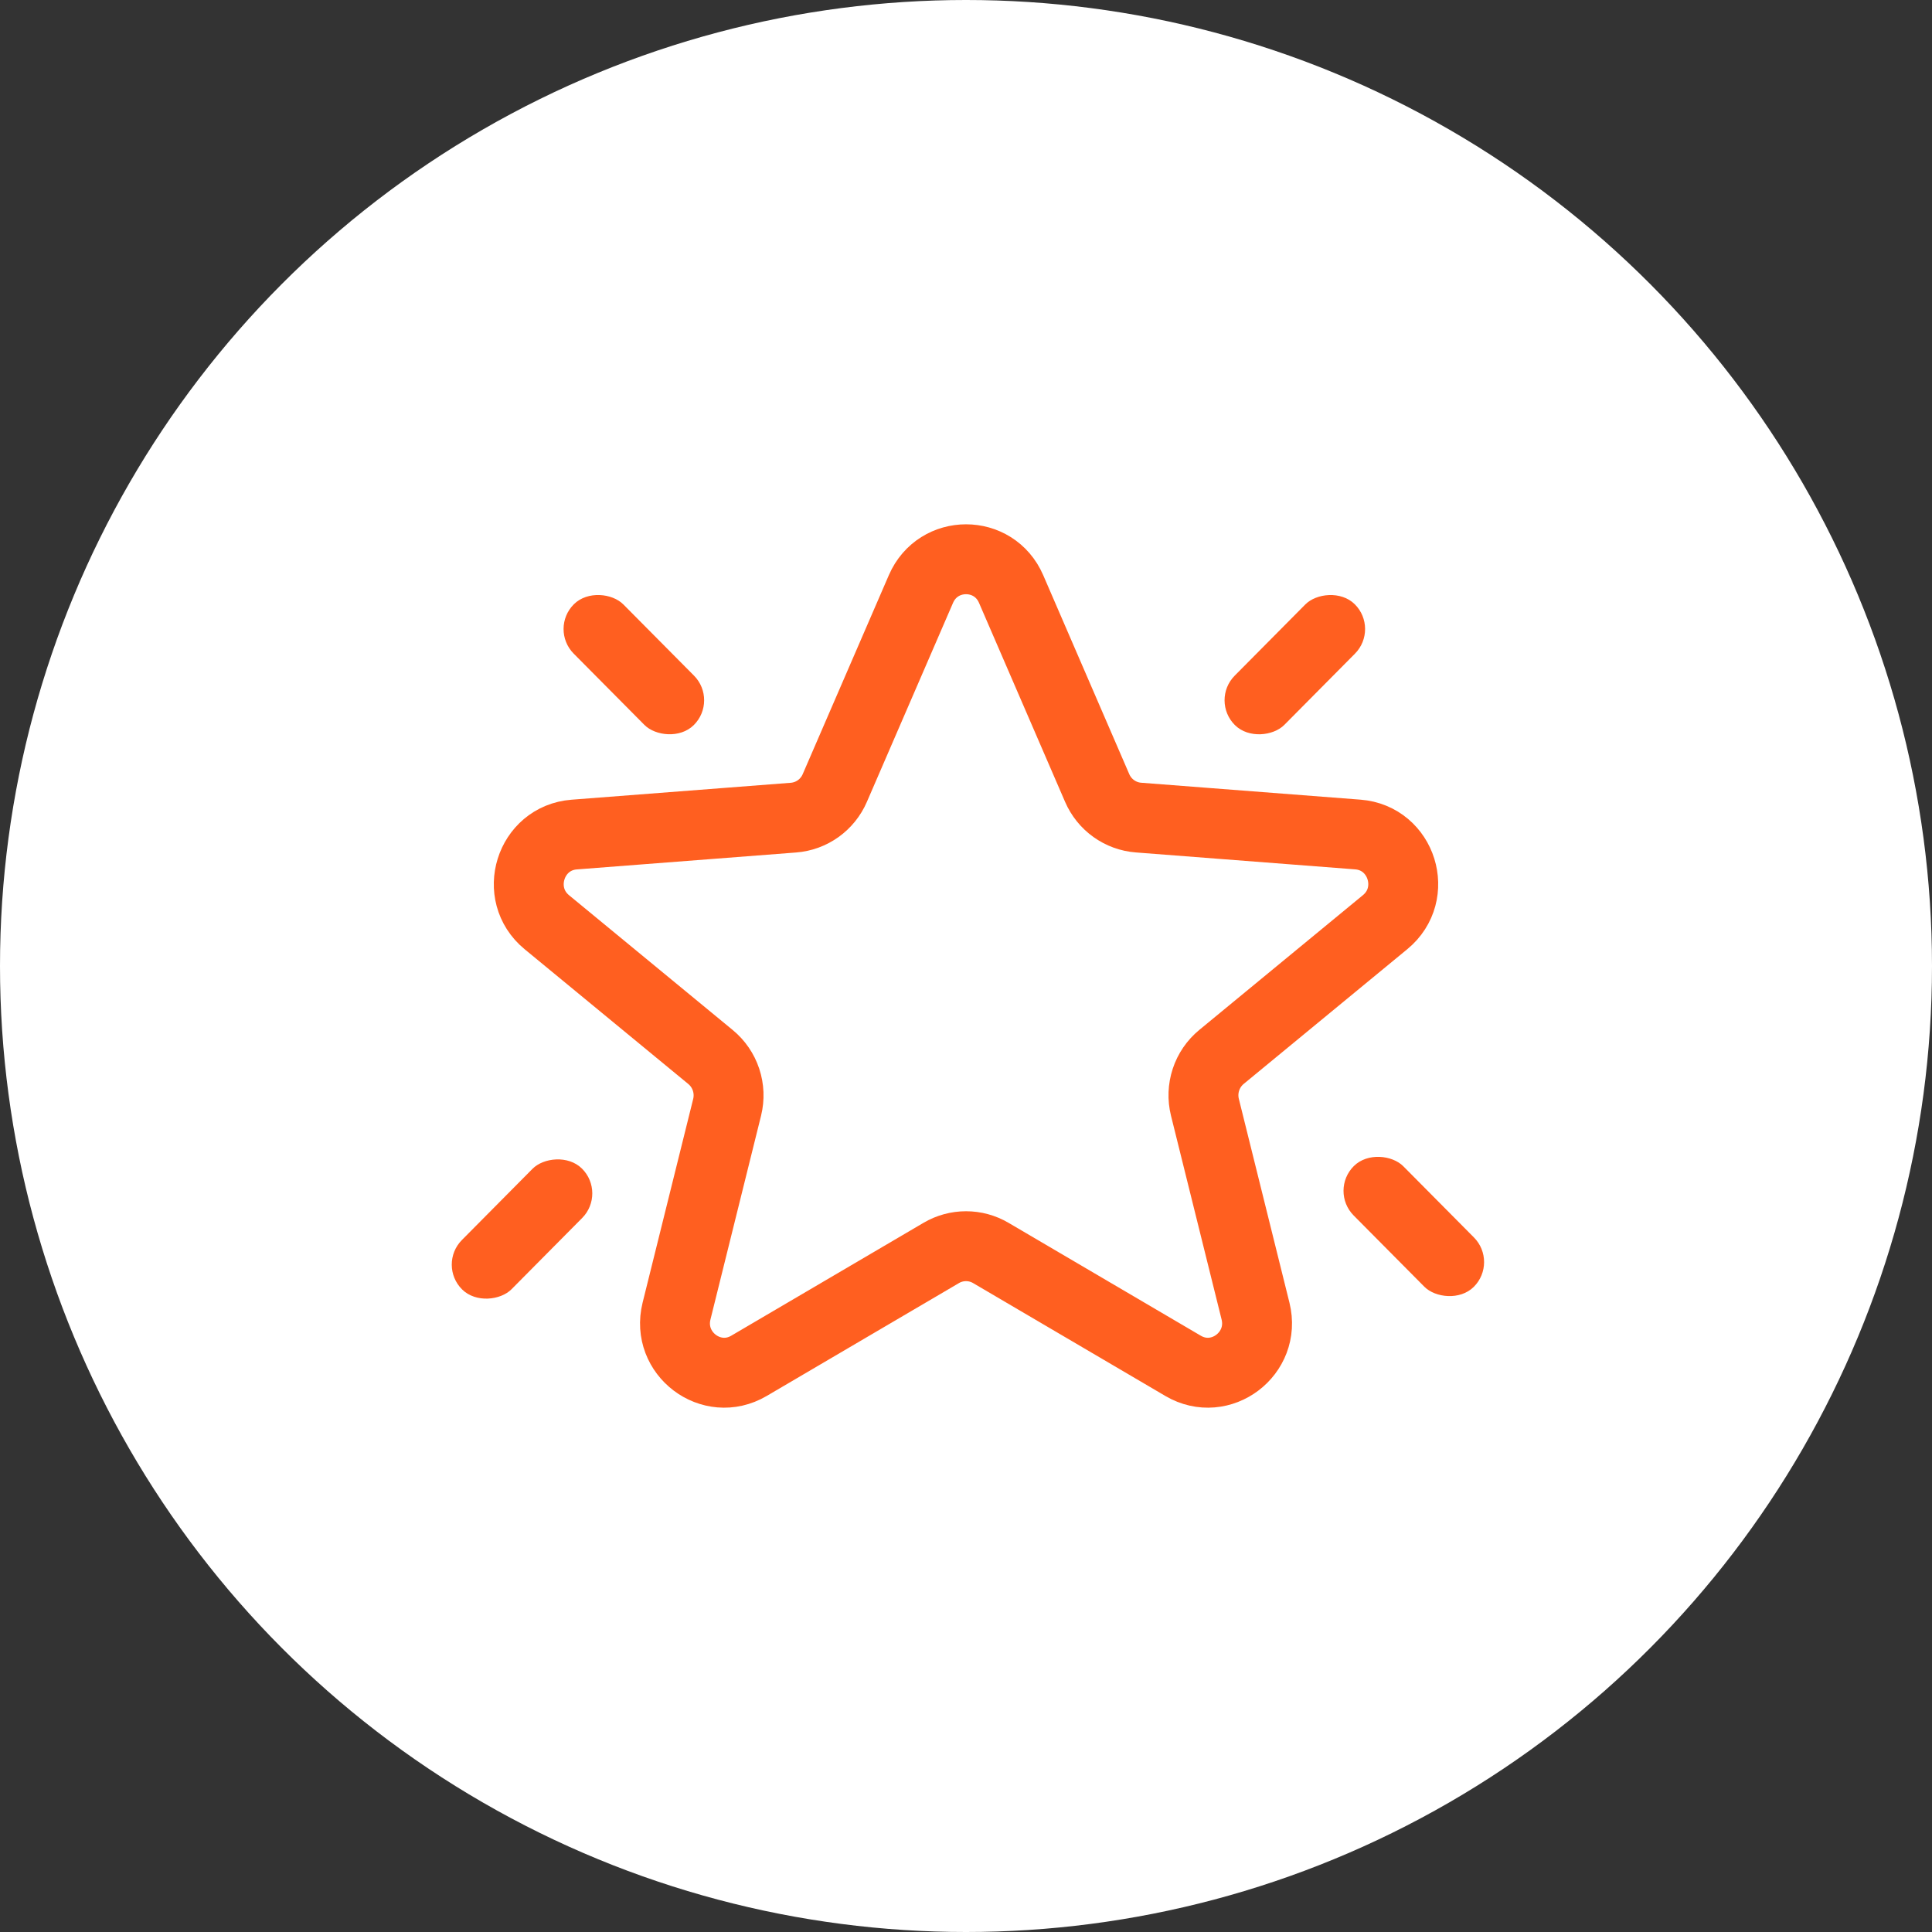<?xml version="1.0" encoding="UTF-8"?> <svg xmlns="http://www.w3.org/2000/svg" width="380" height="380" viewBox="0 0 380 380" fill="none"><rect x="0" y="0" width="380" height="380" fill="#333333" stroke="none"/><circle cx="190" cy="190" r="190" fill="white"></circle><path d="M181.141 115.841C184.524 108.053 195.495 108.053 198.868 115.841L215.803 154.996C216.505 156.616 217.631 158.012 219.062 159.036C220.492 160.06 222.172 160.673 223.922 160.808L267.06 164.137C275.759 164.809 279.191 175.819 272.434 181.378L240.247 207.887C238.83 209.055 237.771 210.605 237.194 212.357C236.617 214.108 236.547 215.988 236.99 217.778L246.946 257.877C249.014 266.23 240.083 272.986 232.698 268.644L194.876 246.438C193.398 245.569 191.717 245.111 190.005 245.111C188.293 245.111 186.612 245.569 185.133 246.438L147.311 268.644C139.927 272.986 130.996 266.23 133.064 257.877L143.02 217.778C143.459 215.987 143.384 214.108 142.804 212.359C142.224 210.609 141.162 209.062 139.743 207.897L107.556 181.388C100.809 175.829 104.25 164.819 112.94 164.147L156.068 160.818C157.818 160.682 159.498 160.07 160.929 159.046C162.359 158.022 163.486 156.625 164.188 155.006L181.141 115.841Z" stroke="#FF5F20" stroke-width="13.75"></path><rect x="261.406" y="234.188" width="13.75" height="33.482" rx="6.875" transform="rotate(-44.773 261.406 234.188)" fill="#FF5F20"></rect><rect x="108" y="123.684" width="13.75" height="33.482" rx="6.875" transform="rotate(-44.773 108 123.684)" fill="#FF5F20"></rect><rect width="13.75" height="33.482" rx="6.875" transform="matrix(-0.71 -0.704 -0.704 0.71 271.344 123.684)" fill="#FF5F20"></rect><rect width="13.75" height="33.482" rx="6.875" transform="matrix(-0.71 -0.704 -0.704 0.71 119.344 234.684)" fill="#FF5F20"></rect></svg> 